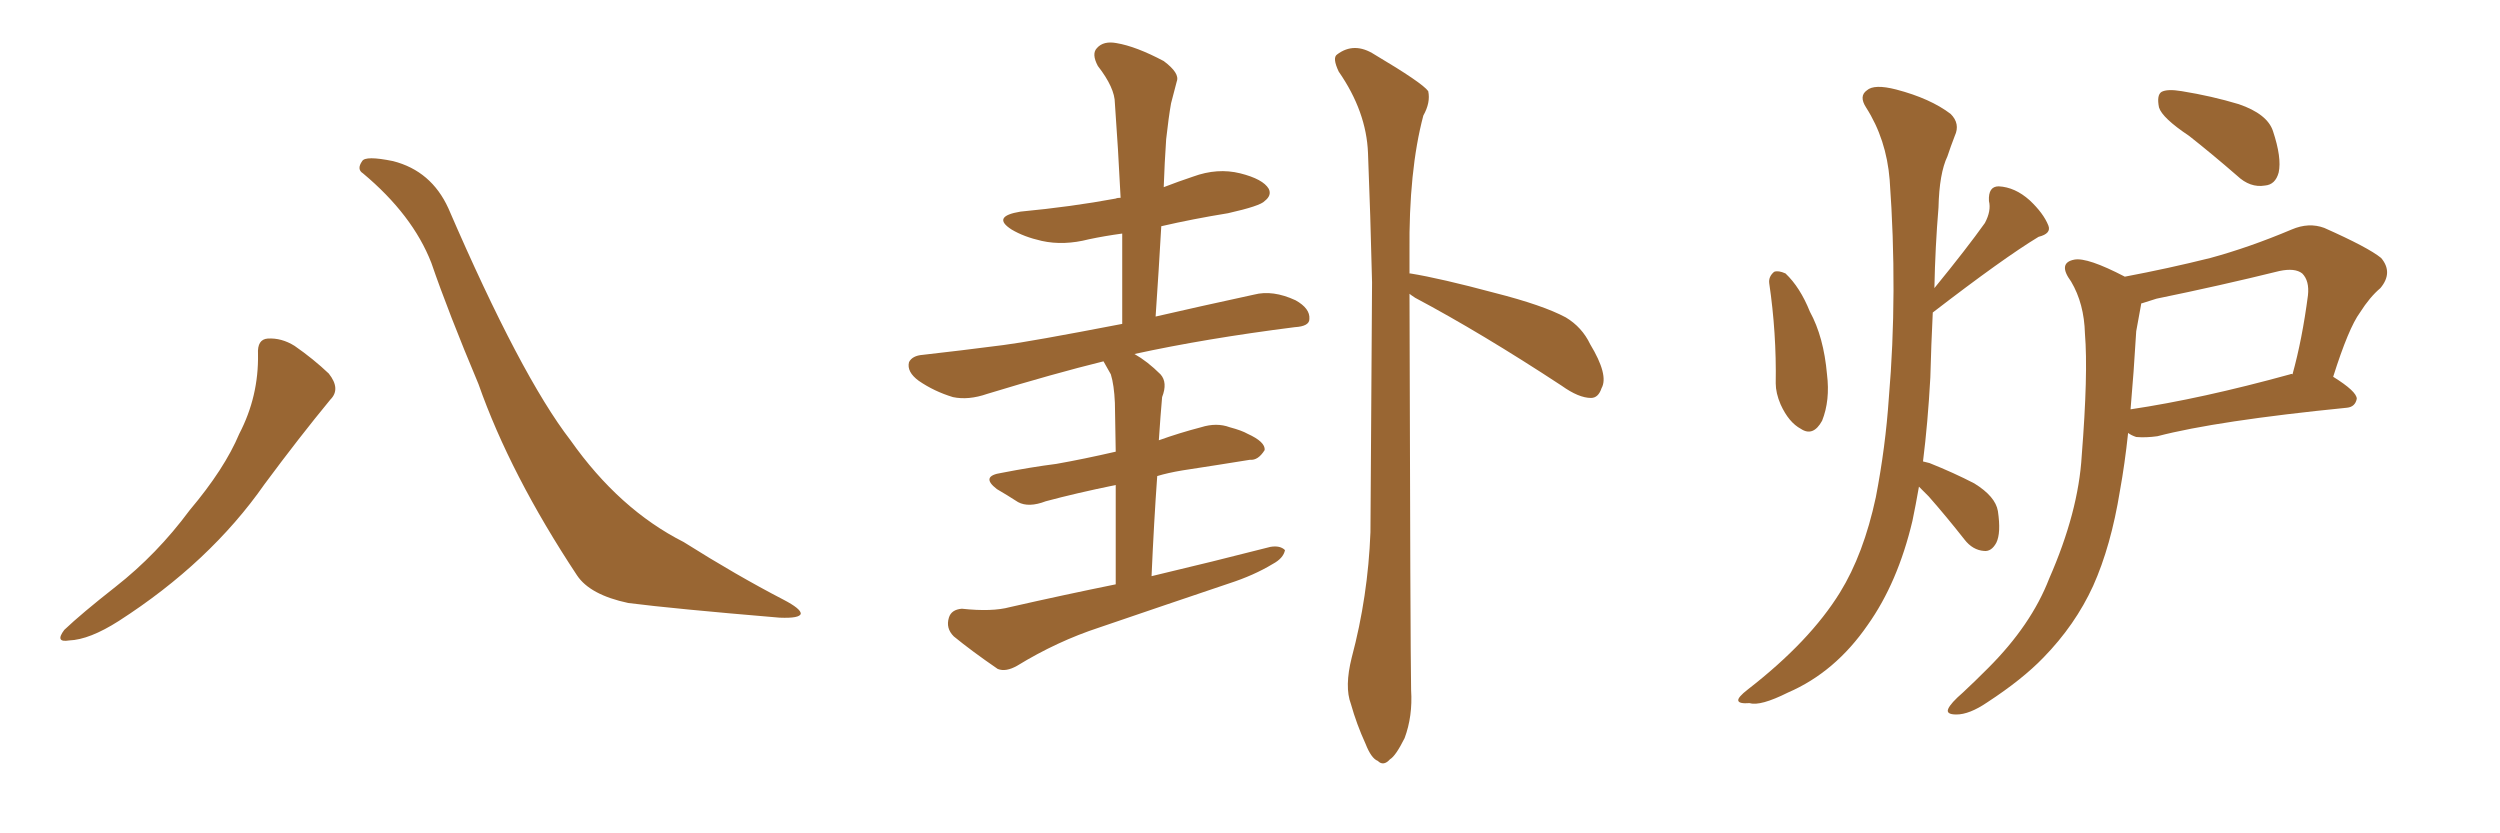 <svg xmlns="http://www.w3.org/2000/svg" xmlns:xlink="http://www.w3.org/1999/xlink" width="450" height="150"><path fill="#996633" padding="10" d="M46.44 63.72L46.44 63.72Q46.29 61.08 48.19 60.94L48.19 60.94Q50.68 60.79 53.03 62.26L53.03 62.26Q56.40 64.60 59.18 67.24L59.18 67.24Q61.38 70.02 59.47 71.92L59.47 71.92Q53.91 78.66 47.61 87.16L47.61 87.16Q37.79 101.22 21.39 111.77L21.39 111.77Q16.11 115.14 12.45 115.28L12.45 115.28Q9.81 115.72 11.57 113.38L11.57 113.38Q14.65 110.45 20.80 105.62L20.80 105.62Q28.27 99.76 34.13 91.85L34.13 91.85Q40.43 84.38 43.07 78.08L43.07 78.08Q46.58 71.34 46.44 63.72ZM65.33 31.20L65.33 31.20L65.33 31.20Q64.16 30.47 65.19 29.00L65.19 29.00Q65.77 27.98 70.75 29.00L70.75 29.00Q77.64 30.76 80.71 37.50L80.71 37.50Q93.75 67.68 102.69 79.25L102.69 79.25Q111.47 91.70 123.05 97.56L123.05 97.56Q132.57 103.56 141.06 107.96L141.06 107.96Q144.14 109.57 144.14 110.45L144.14 110.45Q143.99 111.33 140.33 111.18L140.33 111.18Q121.14 109.57 113.09 108.54L113.09 108.54Q106.20 107.08 103.86 103.56L103.86 103.56Q91.85 85.40 86.13 69.14L86.13 69.14Q80.71 56.25 77.64 47.31L77.64 47.31Q74.27 38.67 65.33 31.20ZM200.83 105.18L200.83 105.18Q200.83 94.48 200.83 87.30L200.83 87.30Q193.65 88.77 188.23 90.23L188.23 90.23Q185.16 91.41 183.25 90.38L183.25 90.38Q181.20 89.06 179.44 88.04L179.44 88.04Q176.37 85.69 180.32 85.11L180.32 85.11Q185.60 84.08 190.14 83.50L190.14 83.50Q195.12 82.62 200.83 81.30L200.83 81.30Q200.68 73.97 200.68 72.51L200.68 72.51Q200.54 69.29 199.95 67.38L199.95 67.38Q199.22 66.06 198.63 65.04L198.63 65.04Q189.70 67.24 177.69 70.90L177.69 70.90Q174.32 72.07 171.53 71.48L171.53 71.48Q168.16 70.46 165.38 68.55L165.38 68.55Q163.18 66.94 163.62 65.19L163.62 65.19Q164.21 64.01 166.11 63.87L166.11 63.87Q172.71 63.13 180.62 62.11L180.62 62.11Q185.30 61.52 202.00 58.30L202.00 58.30Q202.00 49.66 202.00 42.04L202.00 42.04Q198.78 42.48 196.00 43.07L196.00 43.07Q191.46 44.24 187.50 43.36L187.50 43.36Q184.28 42.63 182.08 41.31L182.08 41.31Q178.42 38.96 183.69 38.09L183.69 38.09Q192.92 37.21 200.83 35.74L200.83 35.74Q201.12 35.60 201.71 35.60L201.71 35.60Q201.27 26.66 200.68 18.60L200.68 18.60Q200.68 15.82 197.61 11.87L197.61 11.87Q196.44 9.67 197.46 8.64L197.46 8.64Q198.63 7.32 200.98 7.76L200.98 7.76Q204.49 8.35 209.47 10.99L209.47 10.99Q212.40 13.18 211.82 14.65L211.82 14.65Q211.38 16.26 210.79 18.60L210.79 18.60Q210.35 21.09 209.91 25.05L209.91 25.05Q209.62 29.30 209.47 33.69L209.47 33.69Q212.11 32.67 214.75 31.79L214.75 31.79Q219.14 30.18 223.24 31.20L223.24 31.20Q227.34 32.23 228.37 33.98L228.37 33.98Q228.96 35.16 227.64 36.18L227.64 36.18Q226.90 37.06 221.04 38.38L221.04 38.38Q214.75 39.40 209.03 40.72L209.03 40.72Q208.59 48.49 208.01 56.98L208.01 56.98Q215.63 55.22 225.73 53.03L225.73 53.03Q229.10 52.15 233.20 54.05L233.20 54.05Q235.84 55.52 235.69 57.42L235.69 57.42Q235.69 58.74 233.06 58.89L233.06 58.89Q216.94 60.94 204.20 63.72L204.20 63.72Q206.54 65.04 208.89 67.38L208.89 67.38Q210.21 68.85 209.18 71.48L209.18 71.48Q209.03 73.10 208.89 75L208.89 75Q208.74 77.05 208.59 79.25L208.59 79.25Q212.26 77.93 216.21 76.90L216.21 76.90Q218.99 76.03 221.34 76.90L221.34 76.90Q223.54 77.49 224.56 78.08L224.56 78.08Q227.78 79.54 227.64 81.01L227.64 81.01Q226.46 82.91 225 82.76L225 82.76Q219.58 83.64 212.84 84.67L212.84 84.67Q210.21 85.11 208.30 85.69L208.30 85.69Q207.71 93.90 207.28 103.71L207.28 103.71Q218.41 101.07 228.66 98.44L228.66 98.44Q230.42 98.14 231.30 99.02L231.30 99.02Q231.01 100.49 229.10 101.51L229.10 101.51Q225.73 103.56 221.19 105.03L221.19 105.03Q209.47 108.98 197.90 112.94L197.90 112.94Q190.28 115.43 183.11 119.82L183.11 119.82Q181.05 121.00 179.59 120.41L179.59 120.41Q174.90 117.19 171.68 114.55L171.68 114.55Q170.21 113.09 170.80 111.18L170.80 111.18Q171.24 109.72 173.14 109.57L173.14 109.57Q178.56 110.16 181.79 109.28L181.79 109.28Q191.46 107.08 200.83 105.18ZM253.71 52.88L253.71 52.88L253.71 52.88Q253.86 116.75 254.00 124.22L254.00 124.22Q254.30 128.91 252.83 132.86L252.83 132.86Q251.22 136.08 250.20 136.67L250.20 136.67Q249.02 137.99 248.00 136.96L248.00 136.96Q246.83 136.52 245.80 133.89L245.80 133.89Q244.19 130.37 243.16 126.71L243.16 126.71Q241.99 123.63 243.31 118.36L243.31 118.36Q246.24 107.37 246.68 95.80L246.68 95.80Q246.83 72.36 246.97 50.83L246.97 50.83Q246.68 38.53 246.24 27.54L246.24 27.54Q245.95 20.07 240.97 12.89L240.97 12.89Q239.79 10.40 240.67 9.81L240.67 9.81Q243.75 7.47 247.41 9.81L247.41 9.81Q256.05 14.94 257.08 16.41L257.08 16.41Q257.52 18.46 256.20 20.80L256.20 20.80Q253.56 30.76 253.71 45.41L253.71 45.41Q253.71 47.31 253.71 49.22L253.71 49.22Q253.86 49.22 253.86 49.22L253.86 49.22Q259.28 50.10 269.09 52.73L269.09 52.73Q277.73 54.93 281.84 57.13L281.84 57.13Q284.77 58.89 286.23 61.96L286.23 61.96Q289.60 67.53 288.28 69.87L288.28 69.87Q287.70 71.63 286.38 71.63L286.38 71.63Q284.18 71.63 281.10 69.43L281.10 69.43Q266.60 59.91 254.74 53.61L254.74 53.61Q253.86 53.03 253.71 52.88ZM318.46 50.98L318.46 50.98Q318.31 49.80 319.34 48.93L319.34 48.93Q320.07 48.63 321.39 49.22L321.39 49.22Q324.02 51.71 325.78 56.10L325.78 56.10Q328.27 60.64 328.86 67.38L328.86 67.38Q329.44 72.07 327.98 75.73L327.98 75.73Q326.37 78.66 324.17 77.20L324.17 77.20Q321.97 76.03 320.51 72.80L320.51 72.80Q319.63 70.75 319.63 68.99L319.63 68.99Q319.78 59.91 318.46 50.98ZM345.41 87.60L345.41 87.60Q344.82 90.97 344.24 93.75L344.24 93.75Q341.60 104.88 336.18 112.50L336.18 112.50Q330.32 121.00 321.83 124.66L321.83 124.66Q316.85 127.15 314.94 126.56L314.94 126.56Q313.04 126.71 312.89 126.12L312.89 126.12Q312.74 125.54 314.65 124.07L314.65 124.07Q325.78 115.43 331.20 106.64L331.20 106.64Q335.45 99.76 337.65 89.50L337.65 89.50Q339.40 80.42 339.99 71.63L339.99 71.63Q341.60 52.73 340.14 32.37L340.14 32.37Q339.55 25.05 335.89 19.34L335.89 19.34Q334.57 17.29 336.04 16.26L336.04 16.26Q337.35 15.09 341.31 16.11L341.31 16.11Q347.46 17.72 351.12 20.51L351.12 20.51Q352.88 22.27 351.86 24.46L351.86 24.46Q351.12 26.37 350.54 28.13L350.54 28.13Q349.07 31.20 348.93 37.35L348.93 37.35Q348.34 44.38 348.19 51.86L348.19 51.86Q354.05 44.68 357.28 40.14L357.28 40.14Q358.45 37.94 358.01 36.18L358.01 36.18Q357.86 33.54 359.77 33.54L359.77 33.54Q362.70 33.69 365.33 36.04L365.33 36.04Q367.82 38.38 368.70 40.58L368.70 40.58Q369.29 42.04 366.94 42.63L366.94 42.63Q360.64 46.44 347.90 56.25L347.90 56.25Q347.61 62.11 347.46 67.97L347.46 67.97Q347.02 76.03 346.14 83.06L346.14 83.06Q346.73 83.20 347.31 83.35L347.31 83.35Q351.71 85.11 355.37 87.01L355.37 87.01Q359.18 89.36 359.62 91.99L359.62 91.99Q360.21 95.95 359.33 97.71L359.33 97.71Q358.45 99.32 357.13 99.17L357.13 99.17Q355.08 99.02 353.61 97.12L353.61 97.12Q350.39 93.02 347.17 89.36L347.17 89.36Q346.00 88.18 345.41 87.60ZM394.04 24.46L394.04 24.46Q389.21 21.24 388.62 19.34L388.62 19.34Q388.18 17.14 389.06 16.55L389.06 16.55Q390.09 15.97 392.72 16.41L392.72 16.41Q398.14 17.29 402.98 18.75L402.98 18.75Q408.11 20.51 409.13 23.58L409.13 23.58Q410.74 28.42 410.16 31.05L410.16 31.05Q409.57 33.25 407.67 33.40L407.67 33.40Q405.03 33.84 402.69 31.64L402.69 31.64Q398.14 27.69 394.04 24.46ZM382.47 49.80L382.47 49.80Q390.23 48.34 397.85 46.44L397.85 46.44Q404.88 44.53 412.50 41.31L412.50 41.31Q415.58 39.99 418.36 41.02L418.36 41.02Q426.27 44.53 428.61 46.44L428.61 46.44Q430.81 49.07 428.47 51.86L428.47 51.86Q426.56 53.47 424.80 56.25L424.80 56.25Q422.75 59.03 419.97 67.82L419.97 67.82Q424.22 70.46 424.22 71.78L424.22 71.78Q423.93 73.24 422.46 73.39L422.46 73.39Q399.02 75.73 388.33 78.52L388.33 78.52Q386.28 78.81 384.52 78.66L384.52 78.66Q383.64 78.37 383.06 77.93L383.06 77.93Q382.47 83.50 381.59 88.33L381.59 88.33Q379.98 98.29 376.76 105.47L376.76 105.47Q373.54 112.50 367.82 118.36L367.82 118.36Q364.01 122.31 357.71 126.42L357.71 126.42Q354.49 128.61 352.15 128.61L352.15 128.61Q350.24 128.61 350.68 127.59L350.68 127.59Q351.12 126.56 353.32 124.66L353.32 124.66Q355.52 122.61 357.86 120.26L357.86 120.26Q365.63 112.50 368.85 104.15L368.85 104.15Q374.12 92.14 374.71 82.03L374.71 82.03Q375.88 67.24 375.29 60.06L375.29 60.06Q375.15 54.64 372.80 50.68L372.80 50.68Q370.31 47.31 373.39 46.73L373.39 46.73Q375.73 46.29 382.47 49.80ZM384.52 59.62L384.52 59.62L384.52 59.62Q384.08 67.09 383.50 73.68L383.50 73.68Q396.24 71.78 412.21 67.38L412.21 67.38Q412.50 67.24 412.65 67.38L412.65 67.38Q414.40 61.08 415.43 53.17L415.43 53.17Q415.72 50.54 414.40 49.22L414.40 49.22Q413.09 48.19 410.30 48.78L410.30 48.78Q399.61 51.42 388.18 53.76L388.18 53.76Q386.72 54.20 385.40 54.64L385.40 54.64Q385.40 54.64 385.40 54.79L385.40 54.79Q385.11 56.40 384.52 59.62Z"/></svg>